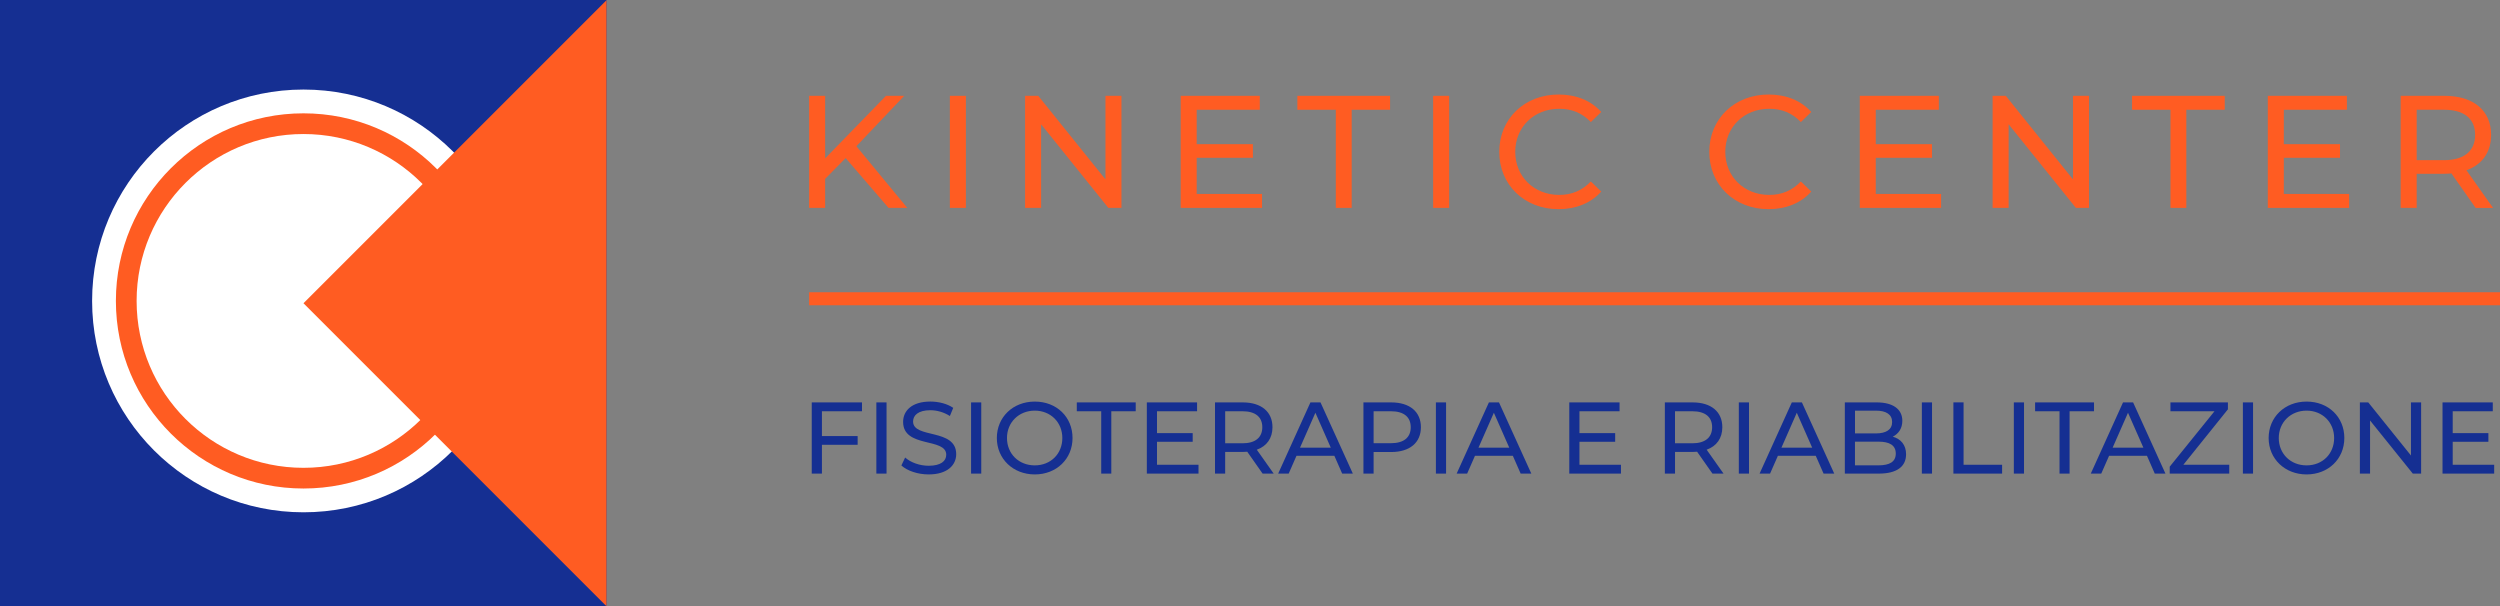 <?xml version="1.0" encoding="UTF-8"?>
<svg id="Livello_1" xmlns="http://www.w3.org/2000/svg" xmlns:xlink="http://www.w3.org/1999/xlink" viewBox="0 0 850.39 206.3">
  <rect x="0" y="0" width="850.39" height="206.3" fill="#808080" stroke="none"/>
  <defs>
    <style>
      .cls-1 {
        fill: none;
      }

      .cls-2 {
        fill: #152f92;
      }

      .cls-3 {
        fill: #fff;
      }

      .cls-4 {
        fill: #ff5c22;
      }

      .cls-5 {
        clip-path: url(#clippath);
      }
    </style>
    <clipPath id="clippath">
      <rect class="cls-1" width="850.39" height="206.3"/>
    </clipPath>
  </defs>
  <rect class="cls-2" width="206.3" height="206.3"/>
  <g class="cls-5">
    <path class="cls-3" d="M175.13,102.36c0,39.71-32.19,71.9-71.9,71.9S31.33,142.07,31.33,102.36,63.52,30.46,103.23,30.46s71.9,32.19,71.9,71.9"/>
    <path class="cls-4" d="M167.04,102.36c0,35.24-28.57,63.81-63.81,63.81s-63.81-28.57-63.81-63.81,28.57-63.81,63.81-63.81,63.81,28.57,63.81,63.81"/>
    <path class="cls-3" d="M160,102.36c0,31.35-25.42,56.77-56.77,56.77s-56.76-25.41-56.76-56.77,25.42-56.77,56.76-56.77,56.77,25.41,56.77,56.77"/>
    <polygon class="cls-4" points="206.3 .08 103.23 103.15 206.3 206.22 206.3 .08"/>
    <polygon class="cls-4" points="287.65 53.77 280.68 60.85 280.68 70.71 275.23 70.71 275.23 32.59 280.68 32.59 280.68 53.88 301.37 32.59 307.58 32.59 291.3 49.74 308.61 70.71 302.24 70.71 287.65 53.77"/>
    <rect class="cls-4" x="323.1" y="32.59" width="5.45" height="38.12"/>
    <polygon class="cls-4" points="381.47 32.59 381.47 70.71 377.01 70.71 354.14 42.28 354.14 70.71 348.69 70.71 348.69 32.59 353.16 32.59 376.03 61.02 376.03 32.59 381.47 32.59"/>
    <polygon class="cls-4" points="429.28 65.97 429.28 70.71 401.62 70.71 401.62 32.59 428.52 32.59 428.52 37.33 407.06 37.33 407.06 49.04 426.18 49.04 426.18 53.67 407.06 53.67 407.06 65.97 429.28 65.97"/>
    <polygon class="cls-4" points="454.38 37.33 441.31 37.33 441.31 32.59 472.84 32.59 472.84 37.33 459.78 37.33 459.78 70.71 454.38 70.71 454.38 37.33"/>
    <rect class="cls-4" x="487.49" y="32.59" width="5.45" height="38.12"/>
    <path class="cls-4" d="M509.98,51.65c0-11.27,8.6-19.5,20.2-19.5,5.88,0,11,2.02,14.49,5.94l-3.54,3.43c-2.94-3.1-6.53-4.52-10.73-4.52-8.6,0-14.98,6.21-14.98,14.65s6.37,14.65,14.98,14.65c4.19,0,7.79-1.47,10.73-4.57l3.54,3.43c-3.49,3.92-8.6,5.99-14.54,5.99-11.54,0-20.15-8.22-20.15-19.5"/>
    <path class="cls-4" d="M581.42,51.65c0-11.27,8.6-19.5,20.2-19.5,5.88,0,11,2.02,14.49,5.94l-3.54,3.43c-2.94-3.1-6.53-4.52-10.73-4.52-8.6,0-14.97,6.21-14.97,14.65s6.37,14.65,14.97,14.65c4.19,0,7.79-1.47,10.73-4.57l3.54,3.43c-3.48,3.92-8.6,5.99-14.54,5.99-11.54,0-20.15-8.22-20.15-19.5"/>
    <polygon class="cls-4" points="660.27 65.97 660.27 70.71 632.61 70.71 632.61 32.59 659.51 32.59 659.51 37.33 638.05 37.33 638.05 49.04 657.17 49.04 657.17 53.67 638.05 53.67 638.05 65.97 660.27 65.97"/>
    <polygon class="cls-4" points="710.59 32.59 710.59 70.71 706.12 70.71 683.25 42.28 683.25 70.71 677.8 70.71 677.8 32.59 682.27 32.59 705.14 61.02 705.14 32.59 710.59 32.59"/>
    <polygon class="cls-4" points="738.3 37.33 725.23 37.33 725.23 32.59 756.76 32.59 756.76 37.33 743.69 37.33 743.69 70.71 738.3 70.71 738.3 37.33"/>
    <polygon class="cls-4" points="799.07 65.97 799.07 70.71 771.41 70.71 771.41 32.59 798.31 32.59 798.31 37.33 776.85 37.33 776.85 49.04 795.97 49.04 795.97 53.67 776.85 53.67 776.85 65.97 799.07 65.97"/>
    <path class="cls-4" d="M842.09,70.71l-8.22-11.71c-.76.05-1.58.11-2.4.11h-9.42v11.6h-5.45v-38.12h14.87c9.91,0,15.9,5.01,15.9,13.29,0,5.88-3.05,10.13-8.39,12.04l9.04,12.8h-5.94ZM841.93,45.88c0-5.45-3.65-8.55-10.62-8.55h-9.26v17.15h9.26c6.97,0,10.62-3.16,10.62-8.6"/>
    <polygon class="cls-2" points="279.58 139.89 279.58 148.33 291.73 148.33 291.73 151.3 279.58 151.3 279.58 161.1 276.12 161.1 276.12 136.88 293.21 136.88 293.21 139.89 279.58 139.89"/>
    <rect class="cls-2" x="298.1" y="136.88" width="3.46" height="24.22"/>
    <path class="cls-2" d="M306.61,158.33l1.28-2.7c1.8,1.63,4.88,2.8,7.99,2.8,4.19,0,5.99-1.63,5.99-3.74,0-5.92-14.67-2.18-14.67-11.18,0-3.74,2.91-6.92,9.27-6.92,2.84,0,5.78.76,7.78,2.15l-1.14,2.77c-2.11-1.35-4.5-1.97-6.64-1.97-4.12,0-5.88,1.73-5.88,3.84,0,5.92,14.67,2.21,14.67,11.11,0,3.7-2.98,6.89-9.38,6.89-3.7,0-7.33-1.25-9.27-3.05"/>
    <rect class="cls-2" x="330.32" y="136.88" width="3.46" height="24.22"/>
    <path class="cls-2" d="M339.08,148.99c0-7.09,5.47-12.39,12.91-12.39s12.84,5.26,12.84,12.39-5.47,12.39-12.84,12.39-12.91-5.29-12.91-12.39M361.36,148.99c0-5.36-4.01-9.31-9.38-9.31s-9.45,3.94-9.45,9.31,4.01,9.31,9.45,9.31,9.38-3.94,9.38-9.31"/>
    <polygon class="cls-2" points="374.59 139.89 366.28 139.89 366.28 136.88 386.32 136.88 386.32 139.89 378.02 139.89 378.02 161.1 374.59 161.1 374.59 139.89"/>
    <polygon class="cls-2" points="407.68 158.09 407.68 161.1 390.1 161.1 390.1 136.88 407.19 136.88 407.19 139.89 393.56 139.89 393.56 147.33 405.7 147.33 405.7 150.27 393.56 150.27 393.56 158.09 407.68 158.09"/>
    <path class="cls-2" d="M429.48,161.1l-5.22-7.44c-.49.03-1,.07-1.52.07h-5.99v7.37h-3.46v-24.22h9.45c6.3,0,10.1,3.18,10.1,8.44,0,3.74-1.94,6.44-5.33,7.65l5.74,8.13h-3.77ZM429.38,145.32c0-3.46-2.32-5.43-6.75-5.43h-5.88v10.9h5.88c4.43,0,6.75-2.01,6.75-5.47"/>
    <path class="cls-2" d="M453.88,155.04h-12.87l-2.66,6.06h-3.57l10.97-24.22h3.43l11,24.22h-3.63l-2.66-6.06ZM452.67,152.27l-5.23-11.87-5.23,11.87h10.45Z"/>
    <path class="cls-2" d="M483.33,145.32c0,5.26-3.81,8.44-10.1,8.44h-5.99v7.34h-3.46v-24.22h9.45c6.3,0,10.1,3.18,10.1,8.44M479.87,145.32c0-3.46-2.32-5.43-6.75-5.43h-5.88v10.87h5.88c4.43,0,6.75-1.97,6.75-5.43"/>
    <rect class="cls-2" x="488.43" y="136.88" width="3.46" height="24.22"/>
    <path class="cls-2" d="M514.59,155.04h-12.87l-2.66,6.06h-3.57l10.97-24.22h3.43l11,24.22h-3.63l-2.66-6.06ZM513.38,152.27l-5.23-11.87-5.23,11.87h10.45Z"/>
    <polygon class="cls-2" points="551.38 158.09 551.38 161.1 533.8 161.1 533.8 136.88 550.9 136.88 550.9 139.89 537.26 139.89 537.26 147.33 549.41 147.33 549.41 150.27 537.26 150.27 537.26 158.09 551.38 158.09"/>
    <path class="cls-2" d="M582.5,161.1l-5.22-7.44c-.48.03-1,.07-1.52.07h-5.99v7.37h-3.46v-24.22h9.45c6.3,0,10.1,3.18,10.1,8.44,0,3.74-1.94,6.44-5.33,7.65l5.74,8.13h-3.77ZM582.39,145.32c0-3.46-2.32-5.43-6.75-5.43h-5.88v10.9h5.88c4.43,0,6.75-2.01,6.75-5.47"/>
    <rect class="cls-2" x="591.47" y="136.88" width="3.46" height="24.22"/>
    <path class="cls-2" d="M617.63,155.04h-12.87l-2.66,6.06h-3.57l10.97-24.22h3.43l11,24.22h-3.63l-2.66-6.06ZM616.42,152.27l-5.23-11.87-5.22,11.87h10.45Z"/>
    <path class="cls-2" d="M648.36,154.56c0,4.15-3.15,6.54-9.27,6.54h-11.56v-24.22h10.87c5.57,0,8.69,2.35,8.69,6.26,0,2.63-1.35,4.46-3.25,5.4,2.73.76,4.53,2.8,4.53,6.02M630.99,139.68v7.75h7.09c3.53,0,5.54-1.32,5.54-3.88s-2.01-3.87-5.54-3.87h-7.09ZM644.86,154.28c0-2.8-2.08-4.05-5.92-4.05h-7.96v8.06h7.96c3.84,0,5.92-1.21,5.92-4.01"/>
    <rect class="cls-2" x="653.73" y="136.88" width="3.46" height="24.22"/>
    <polygon class="cls-2" points="664.46 136.87 667.92 136.87 667.92 158.09 681.03 158.09 681.03 161.1 664.46 161.1 664.46 136.87"/>
    <rect class="cls-2" x="685.02" y="136.88" width="3.46" height="24.22"/>
    <polygon class="cls-2" points="700.56 139.89 692.25 139.89 692.25 136.88 712.29 136.88 712.29 139.89 703.98 139.89 703.98 161.1 700.56 161.1 700.56 139.89"/>
    <path class="cls-2" d="M730.29,155.04h-12.87l-2.67,6.06h-3.56l10.97-24.22h3.43l11,24.22h-3.63l-2.66-6.06ZM729.08,152.27l-5.23-11.87-5.22,11.87h10.45Z"/>
    <polygon class="cls-2" points="758.29 158.09 758.29 161.1 738.04 161.1 738.04 158.74 753.27 139.89 738.29 139.89 738.29 136.88 757.84 136.88 757.84 139.23 742.68 158.09 758.29 158.09"/>
    <rect class="cls-2" x="762.93" y="136.88" width="3.46" height="24.22"/>
    <path class="cls-2" d="M771.69,148.99c0-7.09,5.47-12.39,12.91-12.39s12.84,5.26,12.84,12.39-5.47,12.39-12.84,12.39-12.91-5.29-12.91-12.39M793.97,148.99c0-5.36-4.01-9.31-9.38-9.31s-9.45,3.94-9.45,9.31,4.01,9.31,9.45,9.31,9.38-3.94,9.38-9.31"/>
    <polygon class="cls-2" points="823.56 136.87 823.56 161.1 820.73 161.1 806.19 143.03 806.19 161.1 802.73 161.1 802.73 136.87 805.57 136.87 820.1 154.94 820.1 136.87 823.56 136.87"/>
    <polygon class="cls-2" points="848.41 158.09 848.41 161.1 830.84 161.1 830.84 136.88 847.93 136.88 847.93 139.89 834.3 139.89 834.3 147.33 846.44 147.33 846.44 150.27 834.3 150.27 834.3 158.09 848.41 158.09"/>
    <rect class="cls-4" x="275.23" y="99.41" width="575.16" height="4.43"/>
  </g>
</svg>